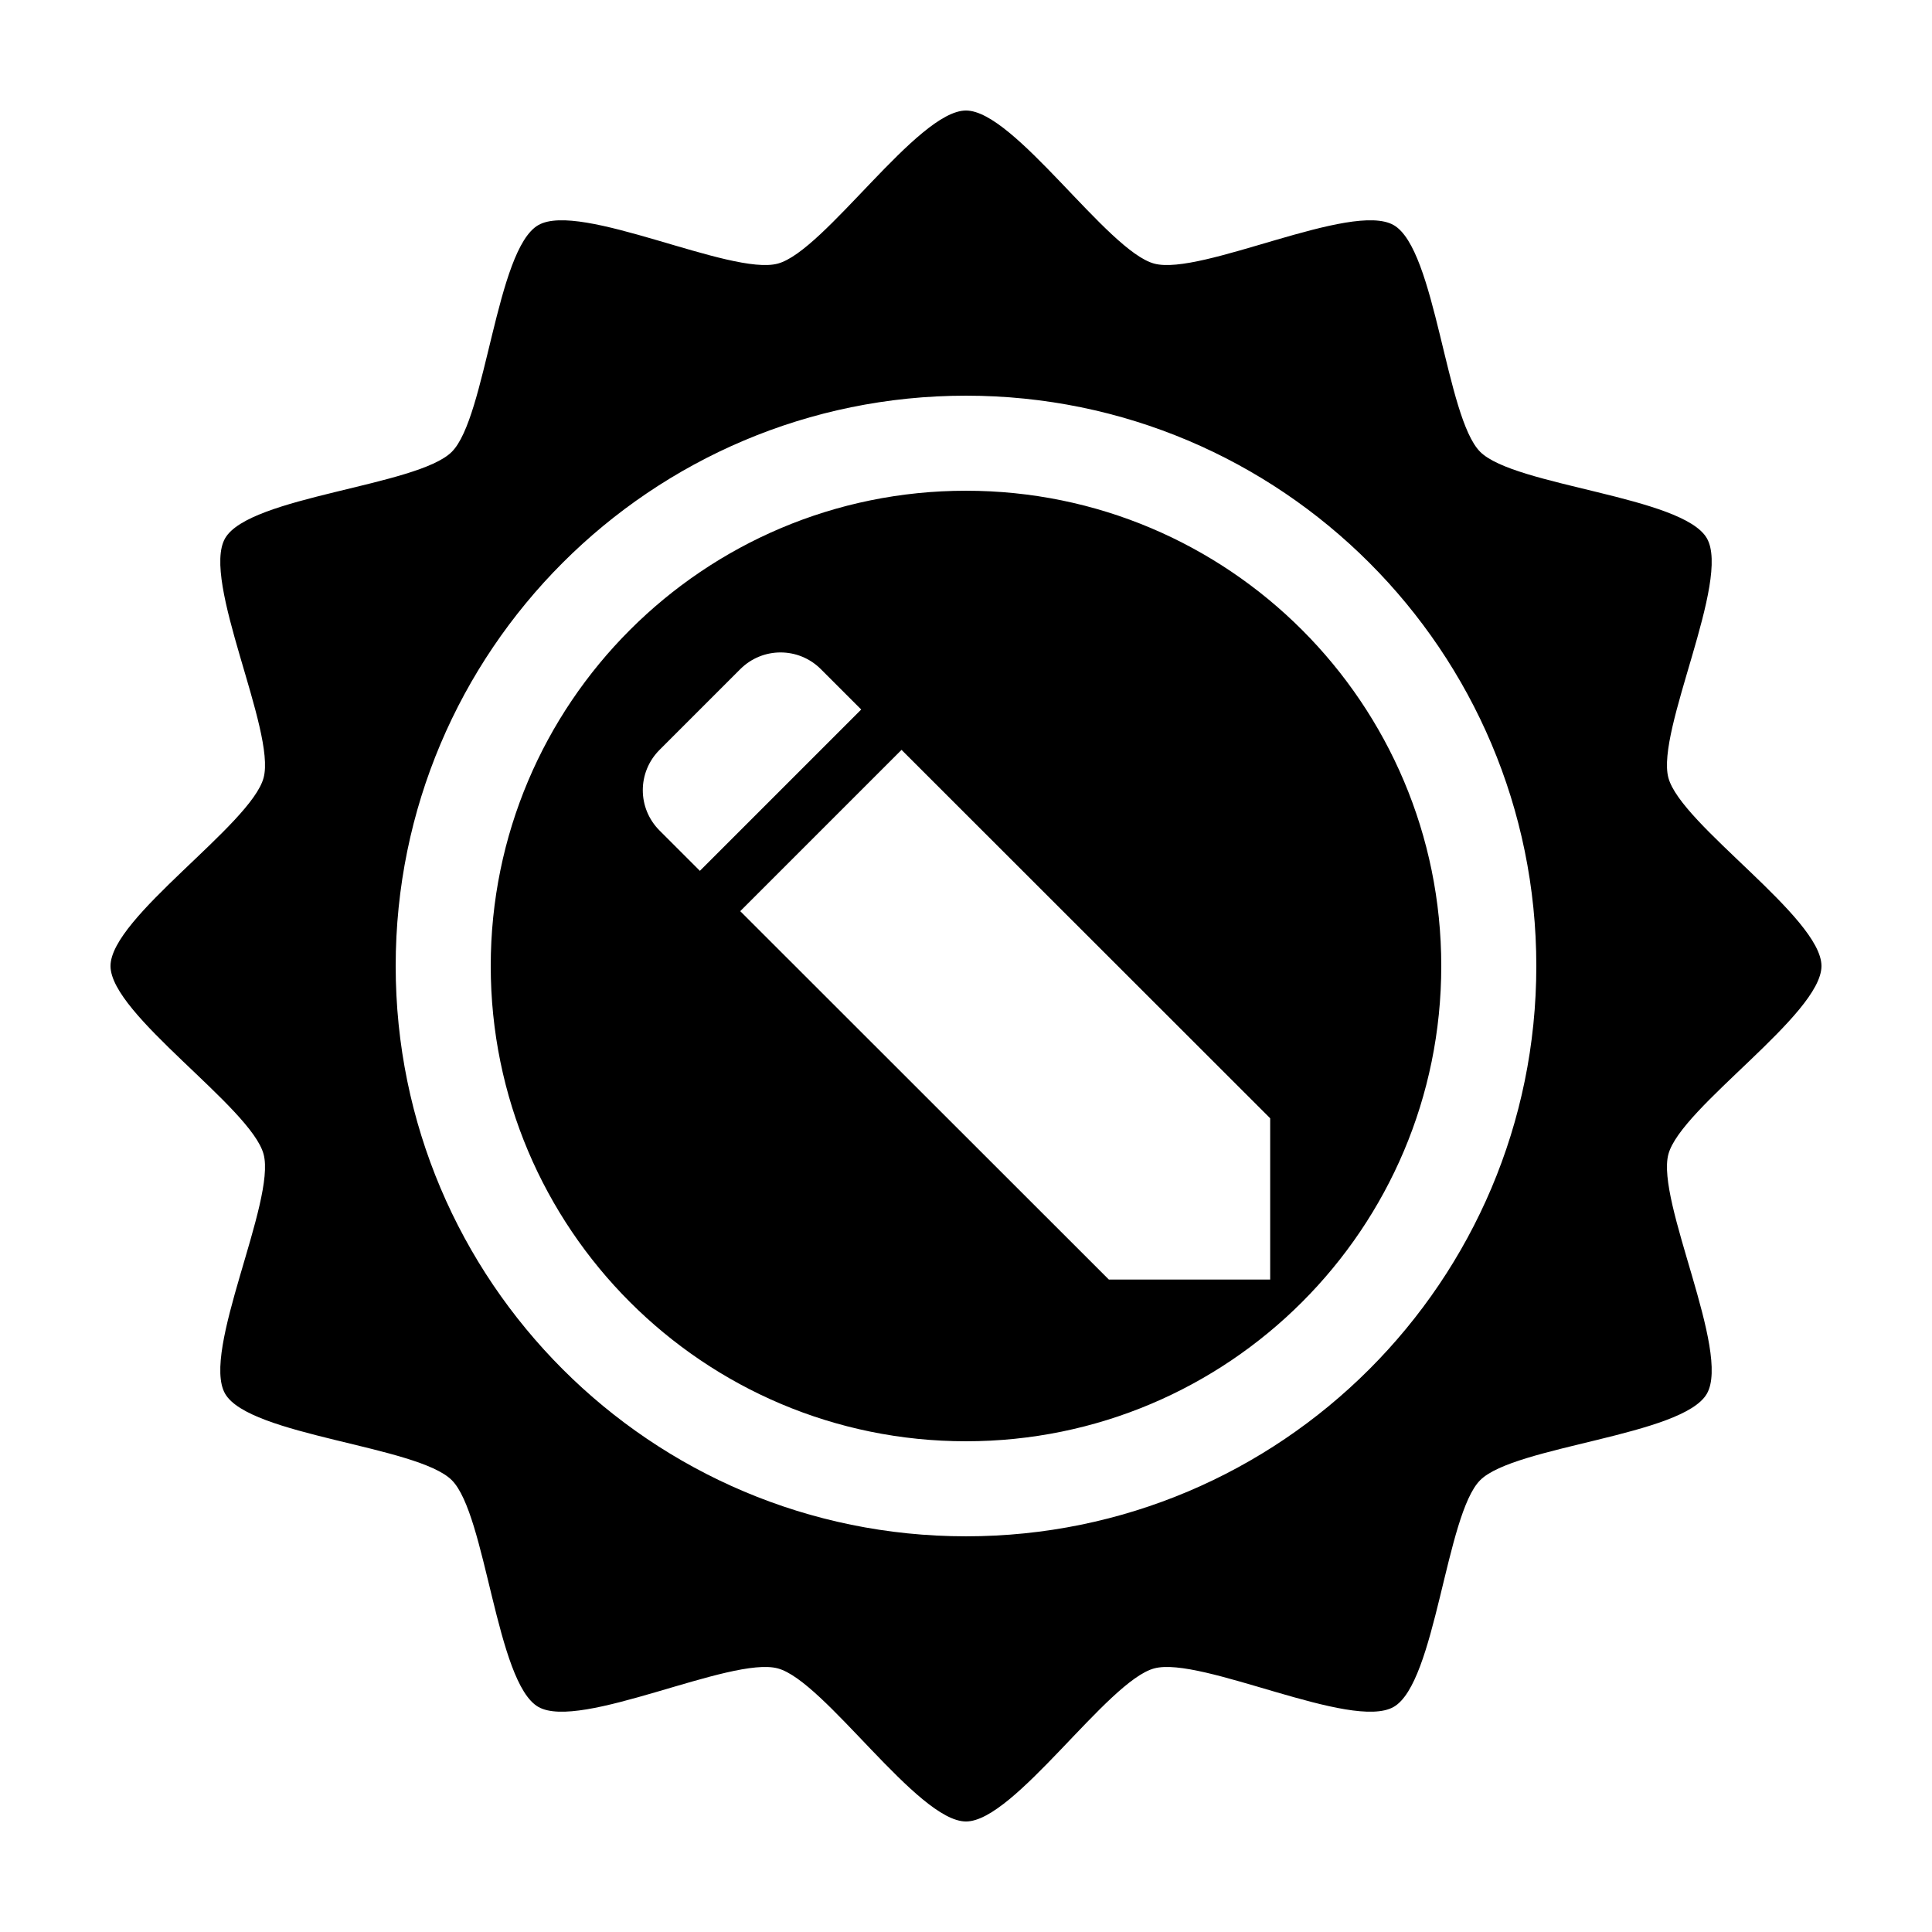 <?xml version="1.0" encoding="UTF-8"?>
<!-- Uploaded to: SVG Repo, www.svgrepo.com, Generator: SVG Repo Mixer Tools -->
<svg fill="#000000" width="800px" height="800px" version="1.1" viewBox="144 144 512 512" xmlns="http://www.w3.org/2000/svg">
 <path d="m400 173.29c-12.859 0-37.461 37.242-49.879 40.57-12.422 3.328-52.344-16.625-63.48-10.195-11.137 6.43-13.812 50.98-22.906 60.074s-53.645 11.77-60.074 22.906c-6.43 11.137 13.523 51.059 10.195 63.48-3.328 12.418-40.57 37.02-40.57 49.879s37.242 37.457 40.57 49.879c3.328 12.418-16.625 52.34-10.195 63.477 6.43 11.137 50.98 13.816 60.074 22.906 9.094 9.094 11.77 53.645 22.906 60.074 11.137 6.43 51.059-13.523 63.48-10.195 12.418 3.328 37.02 40.57 49.879 40.57s37.457-37.242 49.879-40.57c12.418-3.328 52.34 16.625 63.477 10.195 11.137-6.43 13.816-50.98 22.906-60.074 9.094-9.09 53.645-11.77 60.074-22.906 6.43-11.137-13.523-51.059-10.195-63.477 3.328-12.422 40.57-37.02 40.57-49.879s-37.242-37.461-40.57-49.879c-3.328-12.422 16.625-52.344 10.195-63.48-6.43-11.137-50.98-13.812-60.074-22.906-9.09-9.094-11.77-53.645-22.906-60.074-11.137-6.43-51.059 13.523-63.477 10.195-12.422-3.328-37.02-40.57-49.879-40.57zm0 75.57c83.473 0 151.14 67.668 151.14 151.14 0 83.473-67.668 151.14-151.14 151.14-83.477 0-151.14-67.668-151.14-151.14 0-83.477 67.668-151.14 151.14-151.14zm0 25.191c-69.562 0-125.95 56.391-125.95 125.95 0 69.559 56.391 125.95 125.95 125.95 69.559 0 125.95-56.391 125.95-125.95 0-69.562-56.391-125.95-125.95-125.95zm-49.145 42.852c3.867 0 7.727 1.477 10.688 4.438l10.688 10.688-42.754 42.754-10.688-10.684c-5.922-5.922-5.922-15.453 0-21.375l21.383-21.383c2.961-2.961 6.82-4.438 10.684-4.438zm32.062 25.82 97.691 97.633v42.746h-42.746l-97.691-97.633z"/>
</svg>